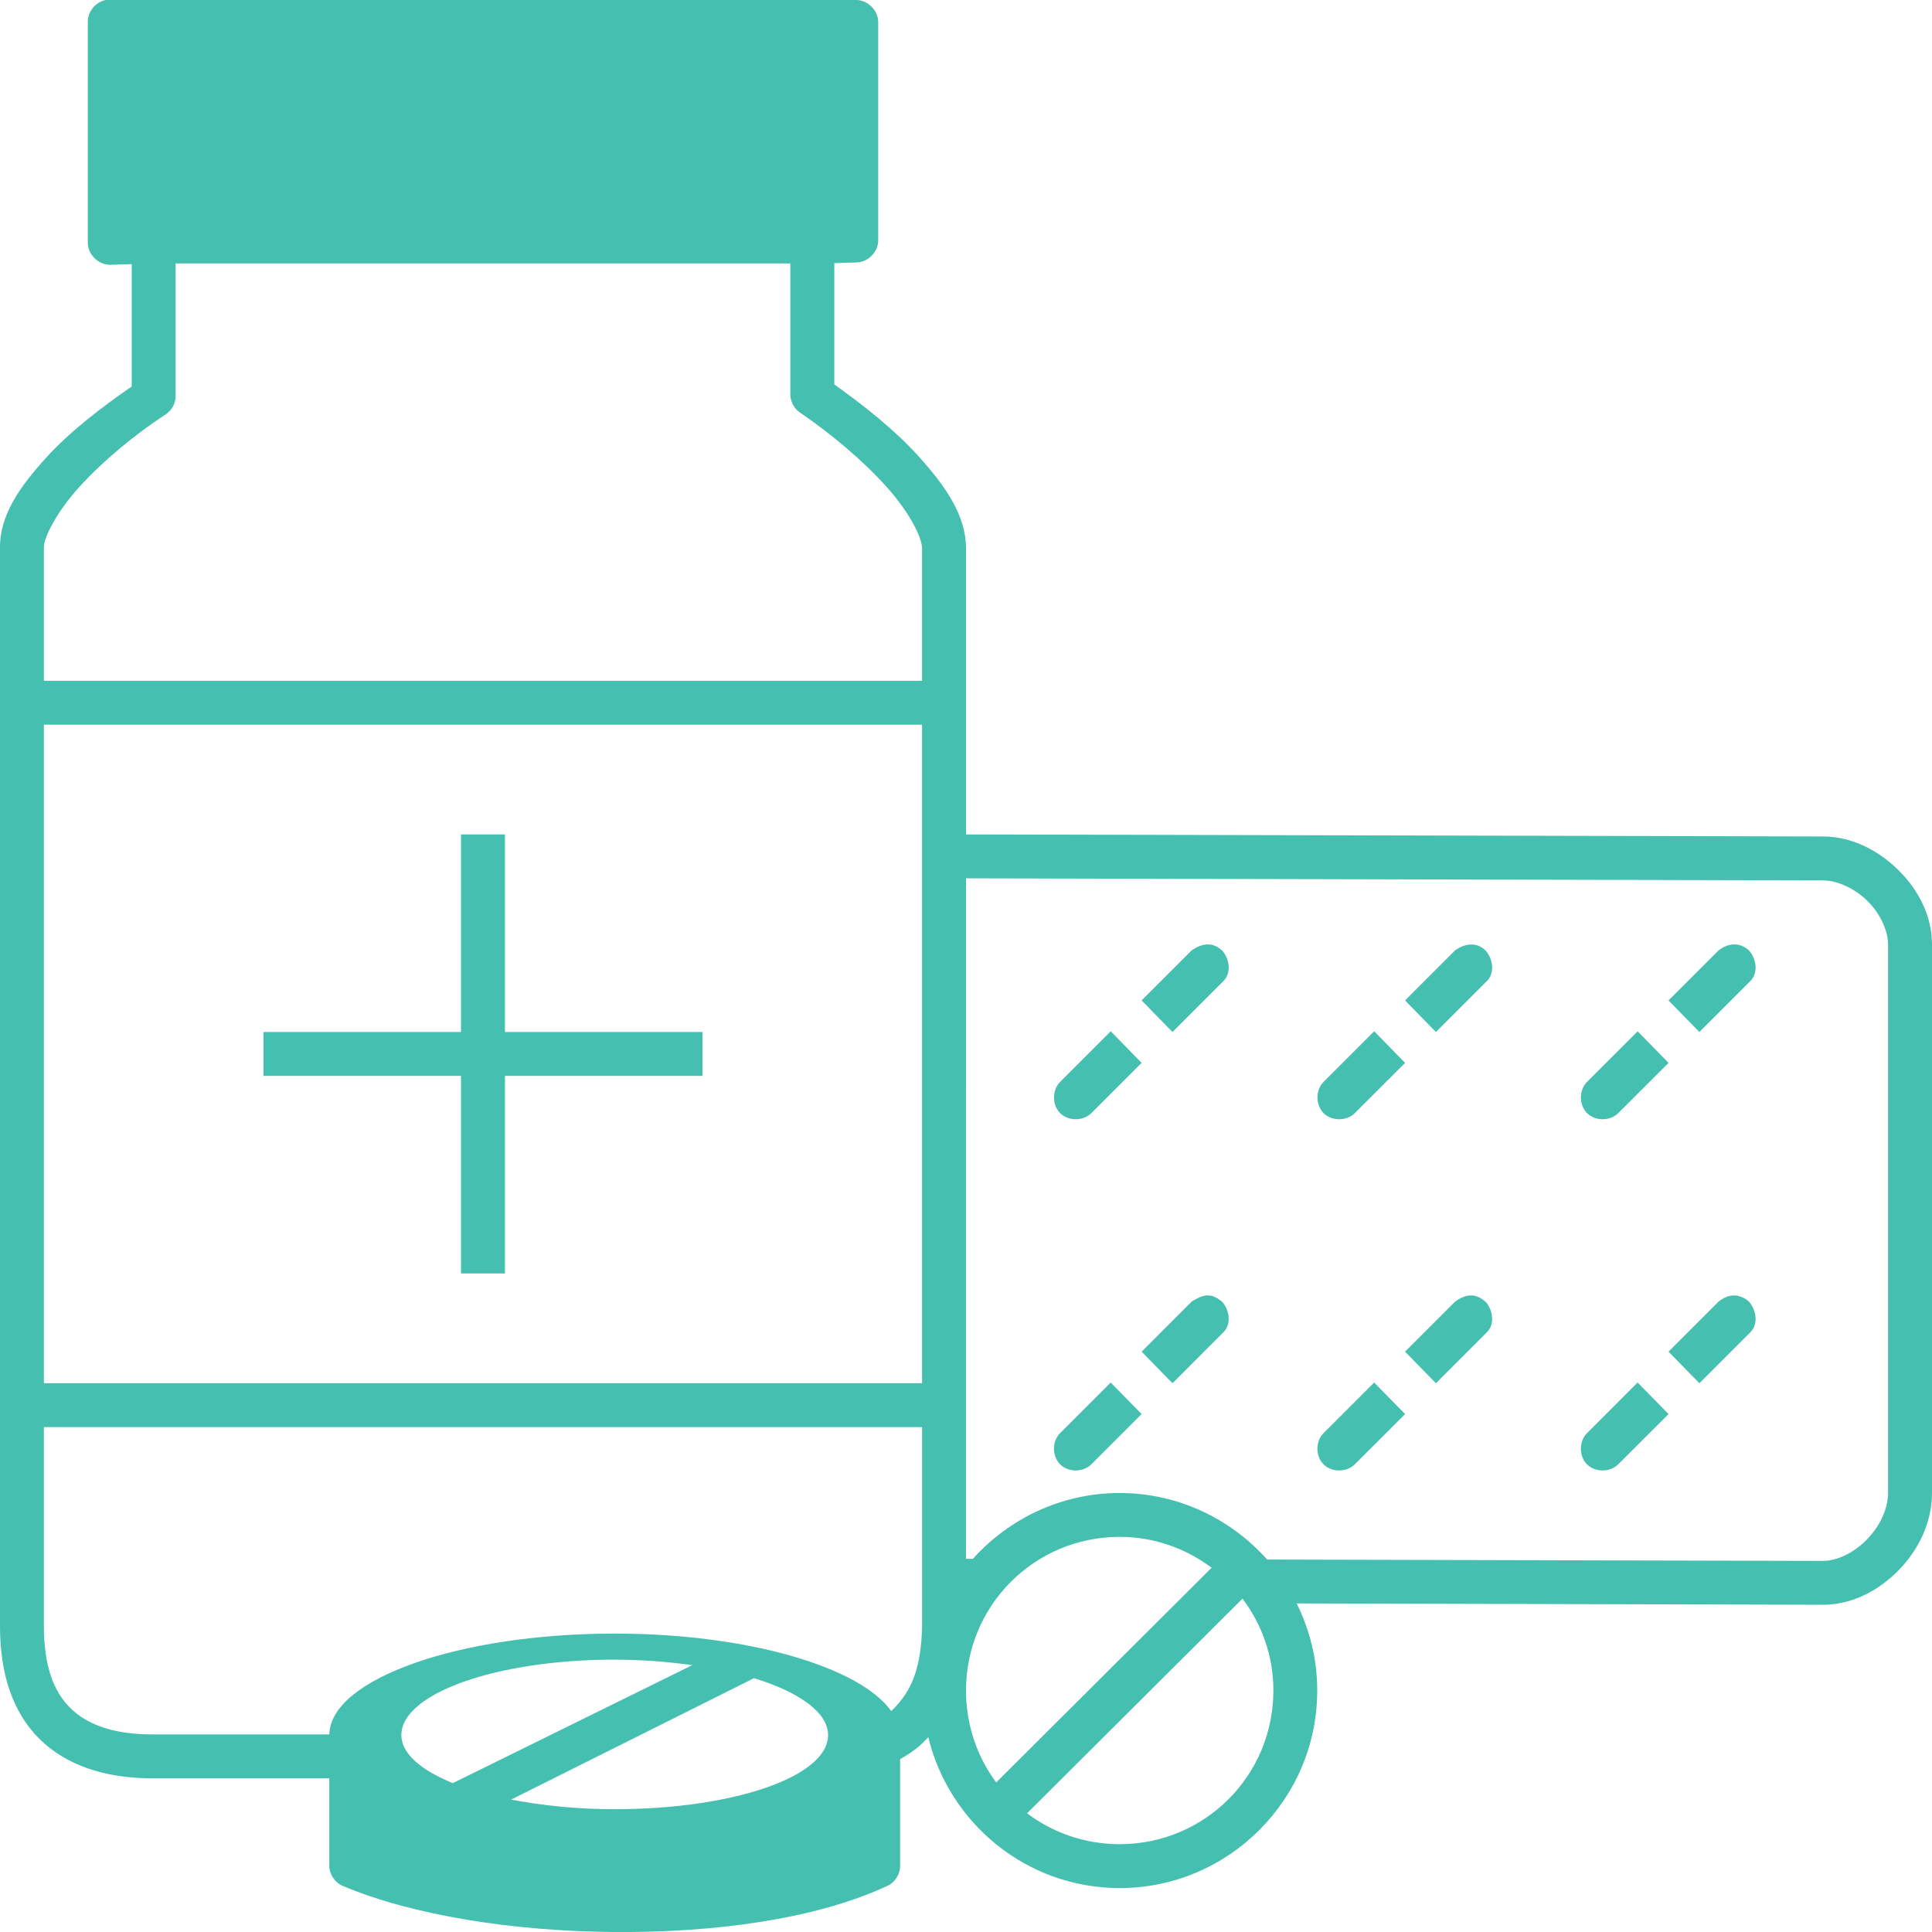 <?xml version="1.0" encoding="UTF-8"?>
<svg xmlns="http://www.w3.org/2000/svg" width="50" height="50" viewBox="0 0 50 50" fill="none">
  <g id="noun-medicines-1675567 1" clip-path="url(#clip0_1_307)">
    <g id="Group">
      <path id="Vector" d="M2.734 0.001C2.474 0.05 2.268 0.304 2.272 0.569V6.285C2.272 6.589 2.555 6.862 2.858 6.853L3.409 6.835V10.002C2.619 10.547 1.813 11.167 1.207 11.831C0.526 12.577 -6.10352e-05 13.317 -6.10352e-05 14.157V42.082C-6.10352e-05 43.297 0.315 44.297 1.012 44.993C1.709 45.69 2.727 46.023 3.942 46.023H8.523V48.295C8.527 48.516 8.673 48.727 8.878 48.81C10.692 49.573 13.277 49.979 15.891 50C18.506 50.02 21.113 49.666 22.958 48.81C23.156 48.722 23.294 48.512 23.295 48.295V45.526C23.587 45.366 23.827 45.181 24.023 44.958C24.568 47.195 26.576 48.863 28.977 48.863C31.794 48.863 34.09 46.567 34.09 43.751C34.09 42.941 33.895 42.177 33.558 41.496L47.177 41.531C47.931 41.531 48.616 41.167 49.13 40.643C49.644 40.12 50 39.413 50 38.638V24.435C50 23.697 49.643 23.023 49.13 22.518C48.617 22.012 47.931 21.648 47.177 21.648L25 21.595V14.192C25 13.341 24.473 12.589 23.793 11.831C23.182 11.149 22.385 10.515 21.592 9.949V6.81L22.177 6.792C22.469 6.783 22.728 6.515 22.728 6.224V0.568C22.728 0.271 22.457 0 22.16 0H2.735L2.734 0.001ZM4.545 6.818H20.454V10.198C20.451 10.385 20.548 10.572 20.703 10.677C21.521 11.235 22.342 11.928 22.94 12.595C23.538 13.261 23.863 13.911 23.863 14.192V17.619H1.136V14.156C1.136 13.914 1.462 13.249 2.06 12.594C2.657 11.94 3.465 11.261 4.279 10.73C4.441 10.629 4.545 10.442 4.545 10.251L4.545 6.818ZM1.136 18.755H23.863V35.797H1.136V18.755ZM11.931 21.595V26.708H6.818V27.844H11.931V32.957H13.068V27.844H18.181V26.708H13.068V21.595H11.931ZM25 22.731L47.176 22.785C47.547 22.785 47.993 22.986 48.33 23.317C48.667 23.649 48.863 24.098 48.863 24.436V38.639C48.863 39.052 48.647 39.504 48.312 39.846C47.977 40.187 47.547 40.396 47.176 40.396L32.794 40.361C31.856 39.309 30.491 38.639 28.976 38.639C27.47 38.639 26.113 39.302 25.177 40.343H24.999L25 22.731ZM30.841 24.595L29.545 25.891L30.344 26.708L31.658 25.394C31.874 25.186 31.822 24.822 31.633 24.602C31.397 24.389 31.143 24.388 30.841 24.596L30.841 24.595ZM37.659 24.595L36.363 25.891L37.162 26.708L38.476 25.394C38.689 25.189 38.642 24.834 38.459 24.612C38.229 24.372 37.92 24.407 37.66 24.595L37.659 24.595ZM44.477 24.595L43.181 25.891L43.98 26.708L45.294 25.394C45.51 25.186 45.459 24.824 45.27 24.604C45.021 24.368 44.716 24.41 44.477 24.596L44.477 24.595ZM28.746 26.69L27.432 28.004C27.223 28.218 27.227 28.602 27.441 28.812C27.654 29.021 28.039 29.017 28.249 28.803L29.545 27.507L28.746 26.69ZM35.564 26.69L34.25 28.004C34.041 28.218 34.045 28.602 34.259 28.812C34.473 29.021 34.858 29.017 35.067 28.803L36.364 27.507L35.564 26.69ZM42.382 26.69L41.068 28.004C40.859 28.218 40.863 28.602 41.077 28.812C41.291 29.021 41.675 29.017 41.885 28.803L43.182 27.507L42.382 26.69ZM30.841 33.685L29.545 34.981L30.344 35.798L31.657 34.484C31.871 34.278 31.823 33.921 31.639 33.7C31.365 33.462 31.163 33.478 30.841 33.685ZM37.659 33.685L36.363 34.981L37.162 35.798L38.475 34.484C38.685 34.282 38.643 33.936 38.469 33.714C38.195 33.443 37.927 33.493 37.659 33.684L37.659 33.685ZM44.477 33.685L43.181 34.981L43.98 35.798L45.294 34.484C45.516 34.269 45.455 33.892 45.252 33.674C45.018 33.485 44.753 33.465 44.477 33.685ZM28.745 35.78L27.431 37.094C27.222 37.307 27.226 37.692 27.44 37.901C27.654 38.111 28.039 38.106 28.248 37.892L29.545 36.596L28.745 35.78ZM35.563 35.78L34.249 37.094C34.04 37.307 34.044 37.692 34.258 37.901C34.472 38.111 34.857 38.106 35.066 37.892L36.364 36.596L35.563 35.78ZM42.381 35.78L41.068 37.094C40.858 37.307 40.862 37.692 41.076 37.901C41.29 38.111 41.675 38.106 41.884 37.892L43.182 36.596L42.381 35.78ZM1.136 36.934H23.864V42.082C23.837 43.141 23.622 43.751 23.065 44.283C22.261 43.148 19.362 42.277 15.909 42.277C11.856 42.277 8.55 43.462 8.523 44.887H3.942C2.92 44.887 2.242 44.625 1.811 44.194C1.38 43.764 1.136 43.104 1.136 42.082L1.136 36.934ZM28.977 39.774C29.874 39.774 30.693 40.076 31.357 40.573L25.781 46.13C25.29 45.468 25 44.641 25 43.751C25 41.548 26.774 39.774 28.977 39.774L28.977 39.774ZM32.156 41.372C32.655 42.036 32.955 42.851 32.955 43.75C32.955 45.953 31.181 47.727 28.977 47.727C28.075 47.727 27.246 47.43 26.58 46.928L32.156 41.372ZM15.909 42.952C16.622 42.952 17.292 43.007 17.916 43.094L11.719 46.147C10.902 45.814 10.387 45.386 10.387 44.904C10.387 43.827 12.847 42.951 15.909 42.951V42.952ZM19.514 43.431C20.679 43.789 21.431 44.316 21.431 44.904C21.431 45.982 18.972 46.822 15.909 46.822C14.926 46.822 14.025 46.726 13.228 46.573L19.514 43.431Z" fill="#45BFB0"></path>
    </g>
  </g>
  <defs>
    <clipPath id="clip0_1_307">
      <rect width="50" height="50" fill="white"></rect>
    </clipPath>
  </defs>
</svg>
